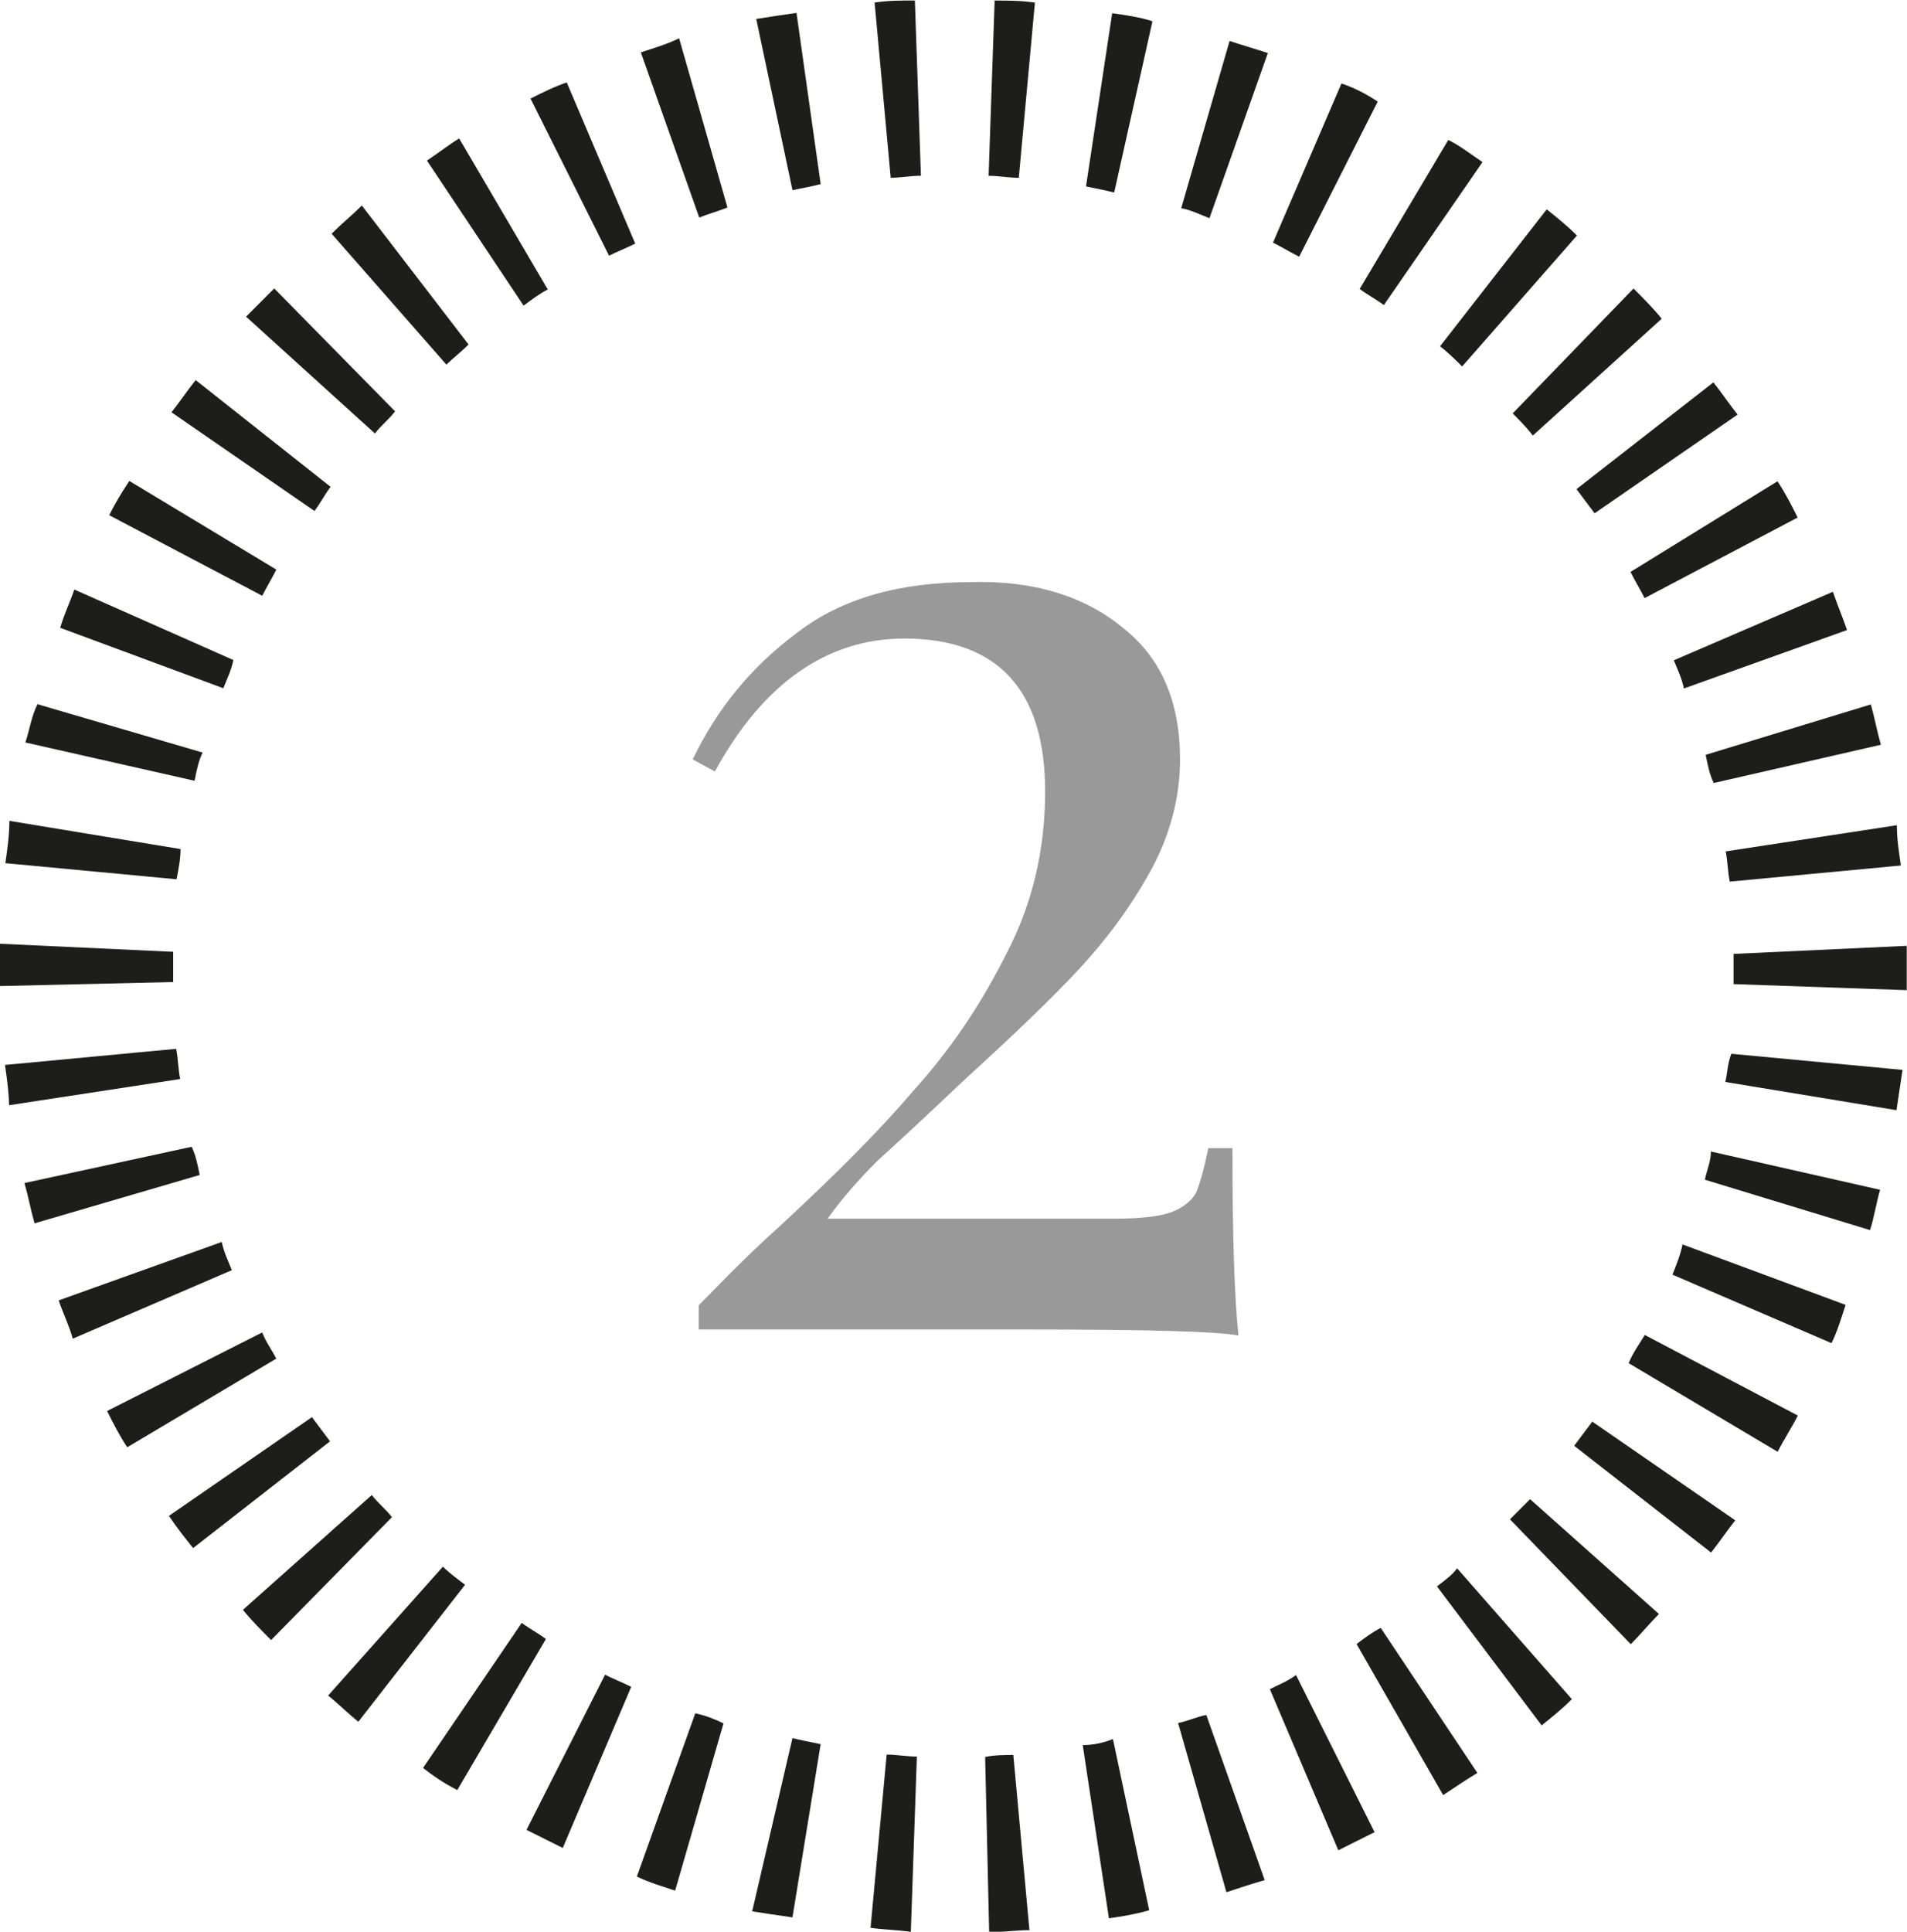 <?xml version="1.0" encoding="utf-8"?>
<!-- Generator: Adobe Illustrator 25.1.0, SVG Export Plug-In . SVG Version: 6.00 Build 0)  -->
<svg version="1.1" id="Livello_1" xmlns="http://www.w3.org/2000/svg" xmlns:xlink="http://www.w3.org/1999/xlink" x="0px" y="0px"
	 viewBox="0 0 94.7 95.9" style="enable-background:new 0 0 94.7 95.9;" xml:space="preserve">
<style type="text/css">
	.st0{fill:#1D1D1B;}
	.st1{enable-background:new    ;}
	.st2{fill:#999999;}
</style>
<g id="Raggruppa_360" transform="translate(-960 -890)">
	<g id="Raggruppa_208" transform="translate(960 900.125)">
		<g id="Raggruppa_106" transform="translate(0 0)">
			<g id="Raggruppa_56" transform="translate(53.768 86.408)">
				<path id="Tracciato_73" class="st0" d="M0-9.9l1.3,8.6c0.7-0.1,1.3-0.2,2-0.4l-1.8-8.5C1-10,0.5-9.9,0-9.9z"/>
			</g>
			<g id="Raggruppa_57" transform="translate(0 46.827)">
				<path id="Tracciato_74" class="st0" d="M0-10.1C0-9.8,0-9.4,0-9c0,0.3,0,0.6,0,1l8.6-0.2c0-0.2,0-0.5,0-0.7c0-0.3,0-0.5,0-0.8
					L0-10.1z"/>
			</g>
			<g id="Raggruppa_58" transform="translate(5.319 66.123)">
				<path id="Tracciato_75" class="st0" d="M0-6.2C0.3-5.6,0.6-5,1-4.4l7.4-4.4c-0.2-0.4-0.5-0.8-0.7-1.3L0-6.2z"/>
			</g>
			<g id="Raggruppa_59" transform="translate(5.423 23.852)">
				<path id="Tracciato_76" class="st0" d="M1-10.1C0.6-9.5,0.3-9,0-8.4l7.6,4c0.2-0.4,0.5-0.9,0.7-1.3L1-10.1z"/>
			</g>
			<g id="Raggruppa_60" transform="translate(31.824 1.975)">
				<path id="Tracciato_77" class="st0" d="M4.3-1.8l-2.4-8.4C1.3-9.9,0.6-9.7,0-9.5l2.9,8.2C3.4-1.5,3.8-1.6,4.3-1.8z"/>
			</g>
			<g id="Raggruppa_61" transform="translate(26.345 4.068)">
				<path id="Tracciato_78" class="st0" d="M5.2-2.1l-3.4-8C1.2-9.9,0.6-9.6,0-9.3l3.9,7.8C4.3-1.7,4.8-1.9,5.2-2.1z"/>
			</g>
			<g id="Raggruppa_62" transform="translate(58.66 2.009)">
				<path id="Tracciato_79" class="st0" d="M2.4-10.1L0-1.8c0.5,0.1,0.9,0.3,1.4,0.5l2.9-8.2C3.7-9.7,3-9.9,2.4-10.1z"/>
			</g>
			<g id="Raggruppa_63" transform="translate(58.504 85.112)">
				<path id="Tracciato_80" class="st0" d="M0-9.7l2.4,8.4C3-1.5,3.6-1.7,4.3-1.9l-2.9-8.2C0.9-10,0.5-9.8,0-9.7z"/>
			</g>
			<g id="Raggruppa_64" transform="translate(67.366 80.791)">
				<path id="Tracciato_81" class="st0" d="M0-9.3l4.3,7.5C4.9-2.2,5.5-2.6,6-2.9l-4.8-7.2C0.8-9.9,0.4-9.6,0-9.3z"/>
			</g>
			<g id="Raggruppa_65" transform="translate(63.06 83.231)">
				<path id="Tracciato_82" class="st0" d="M0-9.5l3.4,8C4-1.8,4.6-2.1,5.2-2.4l-3.9-7.8C0.9-9.9,0.4-9.7,0-9.5z"/>
			</g>
			<g id="Raggruppa_66" transform="translate(53.93 0.631)">
				<path id="Tracciato_83" class="st0" d="M1.3-10.1L0-1.5c0.5,0.1,1,0.2,1.4,0.3l1.9-8.5C2.7-9.9,2-10,1.3-10.1z"/>
			</g>
			<g id="Raggruppa_67" transform="translate(12.219 14.295)">
				<path id="Tracciato_84" class="st0" d="M1.4-10.1C0.9-9.6,0.4-9.1,0-8.7l6.4,5.8c0.3-0.4,0.7-0.7,1-1.1L1.4-10.1z"/>
			</g>
			<g id="Raggruppa_68" transform="translate(16.295 77.649)">
				<path id="Tracciato_85" class="st0" d="M1.5-2.3l5.3-6.8c-0.4-0.3-0.8-0.6-1.1-0.9L0-3.6C0.5-3.2,1-2.7,1.5-2.3z"/>
			</g>
			<g id="Raggruppa_69" transform="translate(0.266 40.826)">
				<path id="Tracciato_86" class="st0" d="M8.7-8.8l-8.5-1.4C0.2-9.5,0.1-8.8,0-8.1l8.5,0.8C8.6-7.8,8.7-8.3,8.7-8.8z"/>
			</g>
			<g id="Raggruppa_70" transform="translate(8.516 18.843)">
				<path id="Tracciato_87" class="st0" d="M1.2-10.1C0.8-9.6,0.4-9,0-8.5l7.1,4.9C7.4-4,7.6-4.4,7.9-4.8L1.2-10.1z"/>
			</g>
			<g id="Raggruppa_71" transform="translate(43.231 87.079)">
				<path id="Tracciato_88" class="st0" d="M2-1.3L2.3-10c-0.5,0-1-0.1-1.5-0.1L0-1.5C0.7-1.4,1.3-1.4,2-1.3z"/>
			</g>
			<g id="Raggruppa_72" transform="translate(21.202 6.848)">
				<path id="Tracciato_89" class="st0" d="M6-2.6l-4.4-7.5C1.1-9.8,0.6-9.4,0-9l4.8,7.2C5.2-2.1,5.6-2.4,6-2.6z"/>
			</g>
			<g id="Raggruppa_73" transform="translate(26.146 83.116)">
				<path id="Tracciato_90" class="st0" d="M1.8-1.5l3.4-8c-0.4-0.2-0.9-0.4-1.3-0.6L0-2.4C0.6-2.1,1.2-1.8,1.8-1.5z"/>
			</g>
			<g id="Raggruppa_74" transform="translate(37.554 0.616)">
				<path id="Tracciato_91" class="st0" d="M0-9.8l1.8,8.5c0.5-0.1,1-0.2,1.4-0.3L2-10.1C1.3-10,0.6-9.9,0-9.8z"/>
			</g>
			<g id="Raggruppa_75" transform="translate(21.009 80.641)">
				<path id="Tracciato_92" class="st0" d="M1.7-1.9l4.4-7.5c-0.4-0.3-0.8-0.5-1.2-0.8L0-3C0.5-2.6,1.1-2.2,1.7-1.9z"/>
			</g>
			<g id="Raggruppa_76" transform="translate(43.432)">
				<path id="Tracciato_93" class="st0" d="M0-10l0.8,8.7c0.5,0,1-0.1,1.5-0.1L2-10.1C1.3-10.1,0.7-10.1,0-10z"/>
			</g>
			<g id="Raggruppa_77" transform="translate(48.921 87.097)">
				<path id="Tracciato_94" class="st0" d="M0-10l0.2,8.7c0.7,0,1.3-0.1,2-0.1l-0.8-8.7C1-10.1,0.5-10.1,0-10z"/>
			</g>
			<g id="Raggruppa_78" transform="translate(31.627 85.032)">
				<path id="Tracciato_95" class="st0" d="M1.9-1.3l2.4-8.3C3.9-9.8,3.4-10,2.9-10.1L0-2C0.6-1.7,1.3-1.5,1.9-1.3z"/>
			</g>
			<g id="Raggruppa_79" transform="translate(16.468 10.277)">
				<path id="Tracciato_96" class="st0" d="M6.8-3.3l-5.3-6.9C1-9.7,0.5-9.3,0-8.8l5.7,6.5C6-2.6,6.4-2.9,6.8-3.3z"/>
			</g>
			<g id="Raggruppa_80" transform="translate(49.093 0.003)">
				<path id="Tracciato_97" class="st0" d="M2.3-10c-0.7-0.1-1.3-0.1-2-0.1L0-1.4c0.5,0,1,0.1,1.5,0.1L2.3-10z"/>
			</g>
			<g id="Raggruppa_81" transform="translate(80.969 23.968)">
				<path id="Tracciato_98" class="st0" d="M8.3-8.4c-0.3-0.6-0.6-1.2-1-1.8L0-5.7c0.2,0.4,0.5,0.9,0.7,1.3L8.3-8.4z"/>
			</g>
			<g id="Raggruppa_82" transform="translate(83.121 29.354)">
				<path id="Tracciato_99" class="st0" d="M8.6-8.2c-0.2-0.6-0.5-1.3-0.7-1.9L0-6.7c0.2,0.5,0.4,0.9,0.5,1.4L8.6-8.2z"/>
			</g>
			<g id="Raggruppa_83" transform="translate(8.39 70.328)">
				<path id="Tracciato_100" class="st0" d="M0-5.2c0.4,0.6,0.8,1.1,1.2,1.6L8-8.9c-0.3-0.4-0.6-0.8-0.9-1.2L0-5.2z"/>
			</g>
			<g id="Raggruppa_84" transform="translate(84.663 57.141)">
				<path id="Tracciato_101" class="st0" d="M8.2-6.2c0.2-0.6,0.3-1.3,0.5-2l-8.4-1.9C0.3-9.6,0.1-9.2,0-8.7L8.2-6.2z"/>
			</g>
			<g id="Raggruppa_85" transform="translate(83.052 61.854)">
				<path id="Tracciato_102" class="st0" d="M7.9-5.3c0.3-0.6,0.5-1.3,0.7-1.9l-8.1-3C0.4-9.7,0.2-9.2,0-8.7L7.9-5.3z"/>
			</g>
			<g id="Raggruppa_86" transform="translate(2.99 29.242)">
				<path id="Tracciato_103" class="st0" d="M0.7-10.1C0.5-9.5,0.2-8.9,0-8.2l8.1,3c0.2-0.5,0.4-0.9,0.5-1.4L0.7-10.1z"/>
			</g>
			<g id="Raggruppa_87" transform="translate(86.087 46.93)">
				<path id="Tracciato_104" class="st0" d="M0-9.7c0,0.2,0,0.4,0,0.6c0,0.3,0,0.6,0,0.9l8.6,0.3c0-0.4,0-0.8,0-1.2c0-0.3,0-0.7,0-1
					L0-9.7z"/>
			</g>
			<g id="Raggruppa_88" transform="translate(1.261 34.935)">
				<path id="Tracciato_105" class="st0" d="M0-8.2l8.4,1.9c0.1-0.5,0.2-1,0.4-1.4l-8.2-2.4C0.3-9.5,0.2-8.8,0-8.2z"/>
			</g>
			<g id="Raggruppa_89" transform="translate(78.287 18.957)">
				<path id="Tracciato_106" class="st0" d="M8-8.5C7.6-9,7.2-9.6,6.8-10.1L0-4.8C0.3-4.4,0.6-4,0.9-3.6L8-8.5z"/>
			</g>
			<g id="Raggruppa_90" transform="translate(85.678 52.289)">
				<path id="Tracciato_107" class="st0" d="M0-8.7l8.5,1.4c0.1-0.7,0.2-1.3,0.3-2l-8.5-0.8C0.1-9.6,0.1-9.1,0-8.7z"/>
			</g>
			<g id="Raggruppa_91" transform="translate(85.697 40.942)">
				<path id="Tracciato_108" class="st0" d="M8.7-8.1c-0.1-0.7-0.2-1.3-0.2-2L0-8.8c0.1,0.5,0.1,1,0.2,1.5L8.7-8.1z"/>
			</g>
			<g id="Raggruppa_92" transform="translate(63.216 4.119)">
				<path id="Tracciato_109" class="st0" d="M3.4-10.1L0-2.2C0.4-2,0.9-1.7,1.3-1.5l3.9-7.7C4.6-9.6,4-9.9,3.4-10.1z"/>
			</g>
			<g id="Raggruppa_93" transform="translate(2.914 61.631)">
				<path id="Tracciato_110" class="st0" d="M0-7.2C0.2-6.6,0.5-6,0.7-5.3l7.9-3.4c-0.2-0.5-0.4-0.9-0.5-1.4L0-7.2z"/>
			</g>
			<g id="Raggruppa_94" transform="translate(84.703 35.047)">
				<path id="Tracciato_111" class="st0" d="M8.7-8.2c-0.2-0.7-0.3-1.3-0.5-2L0-7.7c0.1,0.5,0.2,1,0.4,1.4L8.7-8.2z"/>
			</g>
			<g id="Raggruppa_95" transform="translate(74.983 74.4)">
				<path id="Tracciato_112" class="st0" d="M6-2.9c0.5-0.5,0.9-1,1.4-1.5L1-10.1C0.7-9.8,0.3-9.4,0-9.1L6-2.9z"/>
			</g>
			<g id="Raggruppa_96" transform="translate(67.521 6.921)">
				<path id="Tracciato_113" class="st0" d="M4.4-10.1L0-2.7c0.4,0.3,0.8,0.5,1.2,0.8L6.1-9C5.5-9.4,5-9.8,4.4-10.1z"/>
			</g>
			<g id="Raggruppa_97" transform="translate(37.353 86.361)">
				<path id="Tracciato_114" class="st0" d="M2-1.3l1.4-8.6c-0.5-0.1-1-0.2-1.4-0.3L0-1.6C0.6-1.5,1.3-1.4,2-1.3z"/>
			</g>
			<g id="Raggruppa_98" transform="translate(71.357 77.829)">
				<path id="Tracciato_115" class="st0" d="M0-9.2l5.2,6.9c0.5-0.4,1-0.8,1.5-1.3l-5.7-6.5C0.8-9.8,0.4-9.5,0-9.2z"/>
			</g>
			<g id="Raggruppa_99" transform="translate(0.247 52.043)">
				<path id="Tracciato_116" class="st0" d="M0-9.3c0.1,0.7,0.2,1.4,0.2,2l8.5-1.3c-0.1-0.5-0.1-1-0.2-1.5L0-9.3z"/>
			</g>
			<g id="Raggruppa_100" transform="translate(80.878 66.348)">
				<path id="Tracciato_117" class="st0" d="M7.4-4.4c0.3-0.6,0.7-1.2,1-1.8l-7.6-4C0.5-9.7,0.2-9.3,0-8.8L7.4-4.4z"/>
			</g>
			<g id="Raggruppa_101" transform="translate(75.119 14.398)">
				<path id="Tracciato_118" class="st0" d="M7.4-8.7c-0.4-0.5-0.9-1-1.4-1.5L0-4c0.3,0.3,0.7,0.7,1,1.1L7.4-8.7z"/>
			</g>
			<g id="Raggruppa_102" transform="translate(1.216 56.906)">
				<path id="Tracciato_119" class="st0" d="M0-8.3c0.2,0.7,0.3,1.3,0.5,2l8.2-2.4c-0.1-0.5-0.2-1-0.4-1.4L0-8.3z"/>
			</g>
			<g id="Raggruppa_103" transform="translate(71.509 10.368)">
				<path id="Tracciato_120" class="st0" d="M5.3-10.1L0-3.3C0.4-3,0.8-2.6,1.1-2.3l5.7-6.5C6.3-9.3,5.8-9.7,5.3-10.1z"/>
			</g>
			<g id="Raggruppa_104" transform="translate(78.171 70.55)">
				<path id="Tracciato_121" class="st0" d="M6.8-3.6c0.4-0.5,0.8-1.1,1.2-1.6l-7.1-4.9C0.6-9.7,0.3-9.3,0-8.9L6.8-3.6z"/>
			</g>
			<g id="Raggruppa_105" transform="translate(12.063 74.194)">
				<path id="Tracciato_122" class="st0" d="M0-4.4c0.4,0.5,0.9,1,1.4,1.5L7.4-9c-0.3-0.4-0.7-0.7-1-1.1L0-4.4z"/>
			</g>
		</g>
	</g>
	<g class="st1">
		<path class="st2" d="M1015.8,921.2c1.9,1.5,2.8,3.7,2.8,6.5c0,1.9-0.5,3.8-1.5,5.6c-1,1.8-2.2,3.4-3.6,4.9
			c-1.4,1.5-3.3,3.3-5.6,5.4c-1.9,1.8-3.3,3.1-4.3,4c-0.9,0.9-1.8,1.9-2.5,2.9h14.2c1.3,0,2.2-0.1,2.8-0.3c0.6-0.2,1.1-0.6,1.3-1
			c0.2-0.5,0.4-1.2,0.6-2.2h1.2c0,4.3,0.1,7.4,0.3,9.3c-1-0.2-4.5-0.3-10.4-0.3h-16.4v-1.2c0.8-0.8,2.1-2.2,4.1-4
			c2.7-2.5,4.9-4.7,6.6-6.7c1.8-2,3.3-4.2,4.6-6.8c1.3-2.5,1.9-5.2,1.9-8c0-5-2.3-7.6-7-7.6c-3.8,0-7,2.2-9.4,6.6l-1.1-0.6
			c1.2-2.5,2.9-4.6,5.2-6.3c2.2-1.7,5.1-2.5,8.6-2.5C1011.3,918.8,1013.9,919.6,1015.8,921.2z"/>
	</g>
</g>
</svg>
